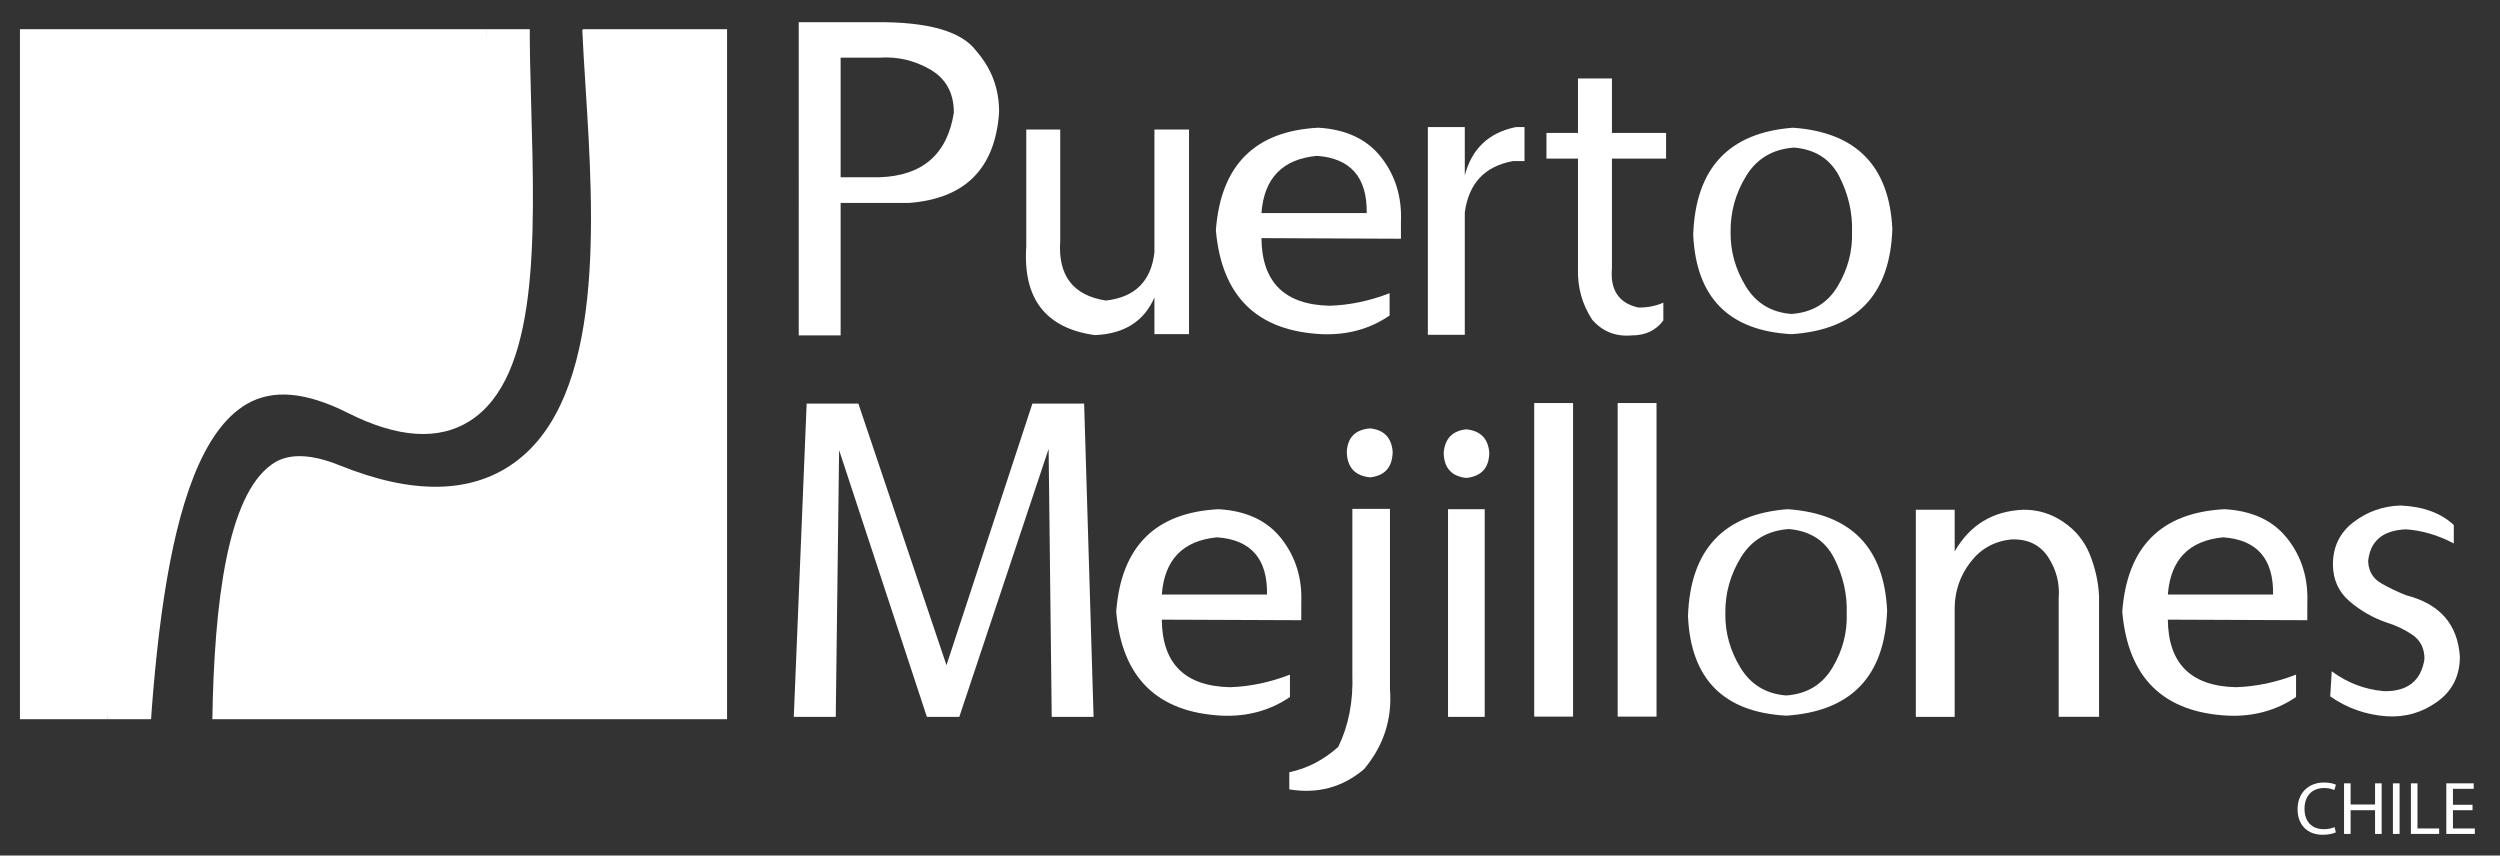 <?xml version="1.0" encoding="iso-8859-1"?>
<!-- Generator: Adobe Illustrator 22.0.1, SVG Export Plug-In . SVG Version: 6.00 Build 0)  -->
<svg version="1.0" xmlns="http://www.w3.org/2000/svg" xmlns:xlink="http://www.w3.org/1999/xlink" x="0px" y="0px"
	 viewBox="0 0 541.412 185.277" style="enable-background:new 0 0 541.412 185.277;" xml:space="preserve">
<rect x="0" y="0" width="541.412" height="185.277" fill="#333333" stroke="none"/>
<g id="Capa_2">
</g>
<g id="Layer_1">
	<g>
		<path style="fill:#FFFFFF;" d="M505.866,180.259c-0.506,0.253-1.57,0.524-2.896,0.524
			c-3.084,0-5.398-1.96-5.398-5.558c0-3.447,2.322-5.762,5.729-5.762
			c1.35,0,2.221,0.305,2.582,0.49l-0.354,1.148
			c-0.516-0.252-1.285-0.446-2.197-0.446c-2.566,0-4.256,1.647-4.256,4.518
			c0,2.694,1.529,4.401,4.18,4.401c0.889,0,1.758-0.178,2.324-0.456
			L505.866,180.259z"/>
		<path style="fill:#FFFFFF;" d="M509.059,169.642v4.586h5.295v-4.586h1.428v10.956h-1.428
			v-5.136h-5.295v5.136h-1.42v-10.956H509.059z"/>
		<path style="fill:#FFFFFF;" d="M519.667,169.642v10.956h-1.445v-10.956H519.667z"/>
		<path style="fill:#FFFFFF;" d="M522.116,169.642h1.428v9.773h4.688v1.183h-6.115V169.642z"/>
		<path style="fill:#FFFFFF;" d="M535.462,175.463h-4.24v3.953h4.738v1.183h-6.174v-10.956
			h5.928v1.19h-4.492v3.455h4.24V175.463z"/>
	</g>
	<g>
		<g>
			<path style="fill:#FFFFFF;" d="M172.98,4.804h16.749c11.368-0.093,18.606,2.001,21.739,6.288
				c3.311,3.805,4.95,8.243,4.899,13.316c-0.878,12.154-7.416,18.661-19.612,19.547
				h-14.705v28.683h-9.071V4.804z M182.051,38.386h8.403
				c9.325-0.304,14.696-4.962,16.117-13.978c0-4.287-1.715-7.408-5.144-9.376
				c-3.421-1.96-7.07-2.817-10.973-2.542h-8.403V38.386z"/>
		</g>
		<g>
			<path style="fill:#FFFFFF;" d="M257.5,59.522v12.846h-7.492v-7.938
				c-2.255,5.16-6.546,7.888-12.914,8.142
				c-10.659-1.496-15.591-7.898-14.84-19.208V28.052h7.357v24.054
				c-0.541,7.547,2.754,11.875,9.867,12.982c6.316-0.708,9.831-4.189,10.531-10.468
				V28.052h7.492V59.522z"/>
		</g>
		<g>
			<path style="fill:#FFFFFF;" d="M273.184,51.571c0.084,9.539,5.008,14.429,14.771,14.641
				c4.283-0.127,8.615-1.03,12.982-2.711v4.83
				c-4.273,2.923-9.182,4.265-14.705,4.037
				c-14.037-0.692-21.672-8.209-22.915-22.517
				c1.056-14.088,8.454-21.487,22.188-22.192
				c6.014,0.351,10.551,2.488,13.615,6.42c3.074,3.935,4.492,8.568,4.275,13.918
				v3.704L273.184,51.571z M295.981,46.144c0.125-7.729-3.473-11.863-10.795-12.395
				c-7.434,0.71-11.438,4.839-12.002,12.395H295.981z"/>
		</g>
		<g>
			<path style="fill:#FFFFFF;" d="M309.223,27.52h8v10.465
				c1.51-5.778,5.193-9.27,11.07-10.465h1.859v7.356h-2.449
				c-6.148,1.106-9.637,4.811-10.48,11.131V72.504h-8V27.52z"/>
		</g>
		<g>
			<path style="fill:#FFFFFF;" d="M349.089,16.987v11.796h11.725v5.569h-11.725v23.78
				c-0.406,4.726,1.522,7.547,5.76,8.476c1.986,0,3.785-0.346,5.373-1.064v3.852
				c-1.588,2.163-3.869,3.243-6.842,3.243c-3.48,0.304-6.352-0.836-8.598-3.445
				c-2.172-3.345-3.176-7.044-3.049-11.06V34.353h-6.824v-5.569h6.824V16.987
				H349.089z"/>
		</g>
		<g>
			<path style="fill:#FFFFFF;" d="M387.96,72.368c-13.557-0.742-20.643-7.922-21.27-21.524
				c0.49-14.397,7.688-22.129,21.605-23.185
				c13.684,0.967,20.861,8.282,21.52,21.93
				C409.344,63.856,402.046,71.448,387.96,72.368z M387.96,67.993
				c4.459-0.302,7.793-2.296,10.006-5.988c2.205-3.678,3.254-7.605,3.117-11.752
				c0.137-4.155-0.785-8.146-2.719-11.963c-1.941-3.819-5.211-5.93-9.807-6.331
				c-4.594,0.317-8.049,2.349-10.371,6.098c-2.314,3.759-3.455,7.817-3.404,12.196
				c-0.051,4.147,1.047,8.062,3.277,11.729
				C380.288,65.646,383.583,67.657,387.96,67.993z"/>
		</g>
	</g>
	<g>
		<g>
			<path style="fill:#FFFFFF;" d="M227.093,97.217l-19.34,58.024h-7.028l-19.004-57.762
				l-0.726,57.762h-9.087l2.787-67.831h11.199l19.08,56.648l18.606-56.648h11.208
				l2.045,67.831h-9.063L227.093,97.217z"/>
		</g>
		<g>
			<path style="fill:#FFFFFF;" d="M251.605,134.194c0.084,9.528,4.999,14.418,14.773,14.628
				c4.281-0.134,8.613-1.03,12.98-2.719v4.848
				c-4.291,2.915-9.19,4.257-14.704,4.037
				c-14.046-0.708-21.69-8.217-22.923-22.525
				c1.064-14.096,8.454-21.494,22.187-22.188
				c6.014,0.348,10.549,2.484,13.624,6.42c3.066,3.936,4.494,8.564,4.266,13.919
				v3.7L251.605,134.194z M274.391,128.756c0.137-7.729-3.463-11.859-10.801-12.392
				c-7.416,0.702-11.411,4.84-11.985,12.392H274.391z"/>
		</g>
		<g>
			<path style="fill:#FFFFFF;" d="M279.216,167.236c3.928-0.828,7.467-2.669,10.6-5.49
				c2.246-4.595,3.26-9.831,3.057-15.701v-35.847h8.143v38.963
				c0.523,6.529-1.352,12.331-5.627,17.425
				c-4.645,3.927-10.033,5.38-16.172,4.365V167.236z M296.706,103.383
				c-3.318-0.355-4.998-2.214-5.033-5.575c0.178-3.091,1.85-4.764,5.033-5.033
				c3.008,0.304,4.639,1.992,4.898,5.033
				C301.553,101.17,299.934,103.028,296.706,103.383z"/>
		</g>
		<g>
			<path style="fill:#FFFFFF;" d="M317.552,103.502c-3.217-0.338-4.848-2.181-4.898-5.489
				c0.272-3.051,1.908-4.722,4.898-5.035c3.059,0.313,4.721,1.984,4.975,5.035
				C322.485,101.321,320.829,103.164,317.552,103.502z M313.591,155.242v-44.968h7.947
				v44.968H313.591z"/>
		</g>
		<g>
			<path style="fill:#FFFFFF;" d="M332.257,87.285h8.412v67.907h-8.412V87.285z"/>
		</g>
		<g>
			<path style="fill:#FFFFFF;" d="M350.331,87.285h8.412v67.907h-8.412V87.285z"/>
		</g>
		<g>
			<path style="fill:#FFFFFF;" d="M386.827,154.988c-13.565-0.76-20.658-7.922-21.268-21.537
				c0.48-14.392,7.678-22.128,21.588-23.177
				c13.699,0.964,20.879,8.278,21.539,21.927
				C408.196,146.458,400.915,154.059,386.827,154.988z M386.827,150.613
				c4.459-0.312,7.787-2.305,10-5.996c2.211-3.683,3.244-7.602,3.107-11.758
				c0.137-4.146-0.775-8.133-2.711-11.96c-1.949-3.816-5.211-5.928-9.807-6.325
				c-4.594,0.313-8.049,2.34-10.371,6.09c-2.314,3.767-3.455,7.822-3.402,12.195
				c-0.053,4.155,1.037,8.059,3.268,11.724
				C379.141,148.248,382.444,150.276,386.827,150.613z"/>
		</g>
		<g>
			<path style="fill:#FFFFFF;" d="M414.901,110.394h8.412v9.019
				c3.312-5.742,8.262-8.749,14.85-9.019c3.133-0.034,6.012,0.826,8.664,2.627
				c2.652,1.78,4.562,4.129,5.736,7.01c1.172,2.905,1.85,5.886,2.018,8.987
				v26.224h-8.742v-25.558c0.262-3.277-0.48-6.267-2.254-8.987
				c-1.768-2.719-4.436-4.003-8.016-3.877c-3.717,0.398-6.674,2.061-8.877,4.976
				c-2.213,2.913-3.336,6.182-3.379,9.806v23.641h-8.412V110.394z"/>
		</g>
		<g>
			<path style="fill:#FFFFFF;" d="M469.481,134.194c0.084,9.528,5.008,14.418,14.779,14.628
				c4.273-0.134,8.6-1.03,12.983-2.719v4.848
				c-4.291,2.915-9.199,4.257-14.723,4.037
				c-14.037-0.708-21.68-8.217-22.912-22.525
				c1.053-14.096,8.451-21.494,22.185-22.188
				c6.014,0.348,10.551,2.484,13.615,6.42c3.074,3.936,4.494,8.564,4.275,13.919
				v3.7L469.481,134.194z M492.268,128.756c0.135-7.729-3.473-11.859-10.795-12.392
				c-7.424,0.702-11.418,4.84-11.992,12.392H492.268z"/>
		</g>
		<g>
			<path style="fill:#FFFFFF;" d="M504.971,145.377c3.402,2.518,7.186,3.953,11.334,4.308
				c5.066,0.084,7.99-2.213,8.742-6.892c0.043-2.289-0.812-4.054-2.543-5.27
				c-1.748-1.2-3.674-2.112-5.734-2.736c-2.922-1.015-5.566-2.535-7.916-4.544
				c-2.363-2.011-3.57-4.629-3.623-7.855c-0.041-3.876,1.43-6.977,4.41-9.273
				s6.395-3.513,10.236-3.641c4.908,0.22,8.752,1.63,11.529,4.232v3.985
				c-3.445-1.816-6.91-2.828-10.406-3.057c-4.982,0.229-7.703,2.517-8.143,6.893
				c0.086,2.17,1.041,3.767,2.857,4.813c1.807,1.03,3.631,1.9,5.488,2.61
				c7.195,1.858,11.049,6.274,11.52,13.252c0,4.147-1.619,7.406-4.896,9.764
				c-3.27,2.364-6.943,3.421-11.057,3.15c-4.51-0.346-8.547-1.791-12.121-4.308
				L504.971,145.377z"/>
		</g>
	</g>
	<g>
		<defs>
			<rect id="SVGID_1_" x="4.32" y="6.325" width="153.136" height="149.424"/>
		</defs>
		<clipPath id="SVGID_2_">
			<use xlink:href="#SVGID_1_"  style="overflow:visible;"/>
		</clipPath>
		<g style="clip-path:url(#SVGID_2_);">
			<defs>
				
					<rect id="SVGID_3_" x="-26.412" y="-38.138" transform="matrix(0.948 -0.318 0.318 0.948 -20.786 28.693)" width="207.825" height="232.314"/>
			</defs>
			<clipPath id="SVGID_4_">
				<use xlink:href="#SVGID_3_"  style="overflow:visible;"/>
			</clipPath>
			<g style="clip-path:url(#SVGID_4_);">
				<defs>
					<polygon id="SVGID_5_" points="209.357,156.999 -2.134,227.921 -79.516,-2.759 131.991,-73.694 
											"/>
				</defs>
				<clipPath id="SVGID_6_">
					<use xlink:href="#SVGID_5_"  style="overflow:visible;"/>
				</clipPath>
				<g style="clip-path:url(#SVGID_6_);">
					<path style="fill:#FFFFFF;" d="M103.029-25.133c0,0,1.682,12.632,2.323,31.496
						c1.402,41.044,12.838,102.713-32.28,76.801
						c-21.09-12.12-44.064,25.616-49.807,72.568
						c-1.867,15.237-7.729,31.977-6.935,48.6l39.511,7.786
						c0,0-101.454,61.943-121.167-109.58C-95.125-156.727,144.103-60.433,95.572-66.101
						L103.029-25.133z"/>
				</g>
				<g style="clip-path:url(#SVGID_6_);">
					<path style="fill:#FFFFFF;" d="M188.419,164.701L150.699-86.037l-7.943,37.42
						c-0.158,2.984-0.641,5.9-1.352,8.745c4.75,21.661-2.388,33.99-15.274,46.35
						c-0.007,0.007-0.014,0.013-0.022,0.02c0.152,3.605,0.409,7.689,0.692,12.146
						c1.804,28.438,4.278,67.383-15.439,81.572
						c-9.375,6.758-22.121,6.926-37.853,0.541c-9.462-3.835-13.399-1.056-14.7-0.136
						c-9.491,6.746-12.419,29.623-12.82,55.239
						c13.199,32.307,5.207,54.848,5.207,54.848L188.419,164.701z"/>
				</g>
				<g style="clip-path:url(#SVGID_6_);">
					<path style="fill:#FFFFFF;" d="M27.094,246.806l-9.316-1.622
						c2.205-12.644,2.88-31.233,3.598-50.912
						c1.719-47.324,3.675-100.974,27.149-114.852
						c8.54-5.034,18.996-4.518,31.107,1.581c7.585,3.809,13.315,4.551,17.032,2.187
						c10.421-6.621,9.561-37.369,8.927-59.82c-0.189-6.909-0.375-13.556-0.307-19.463
						c0.139-11.761,8.754-18.886,15.675-24.612
						c6.085-5.034,8.851-7.708,7.922-10.456l8.953-3.032
						c3.125,9.214-4.299,15.359-10.849,20.777
						c-5.975,4.945-12.159,10.055-12.243,17.433
						c-0.073,5.798,0.113,12.314,0.304,19.088
						c0.807,28.792,1.642,58.565-13.307,68.067
						c-6.74,4.273-15.604,3.69-26.36-1.723
						c-9.176-4.621-16.385-5.238-22.044-1.885
						c-19.024,11.251-20.959,64.368-22.513,107.055
						C30.097,214.627,29.408,233.529,27.094,246.806z"/>
				</g>
				<g style="clip-path:url(#SVGID_6_);">
					<path style="fill:none;stroke:#FFFFFF;stroke-width:1.093;" d="M25.604,255.456"/>
				</g>
			</g>
		</g>
	</g>
	<g>
	</g>
	<g>
	</g>
	<g>
	</g>
	<g>
	</g>
	<g>
	</g>
	<g>
	</g>
</g>
</svg>
